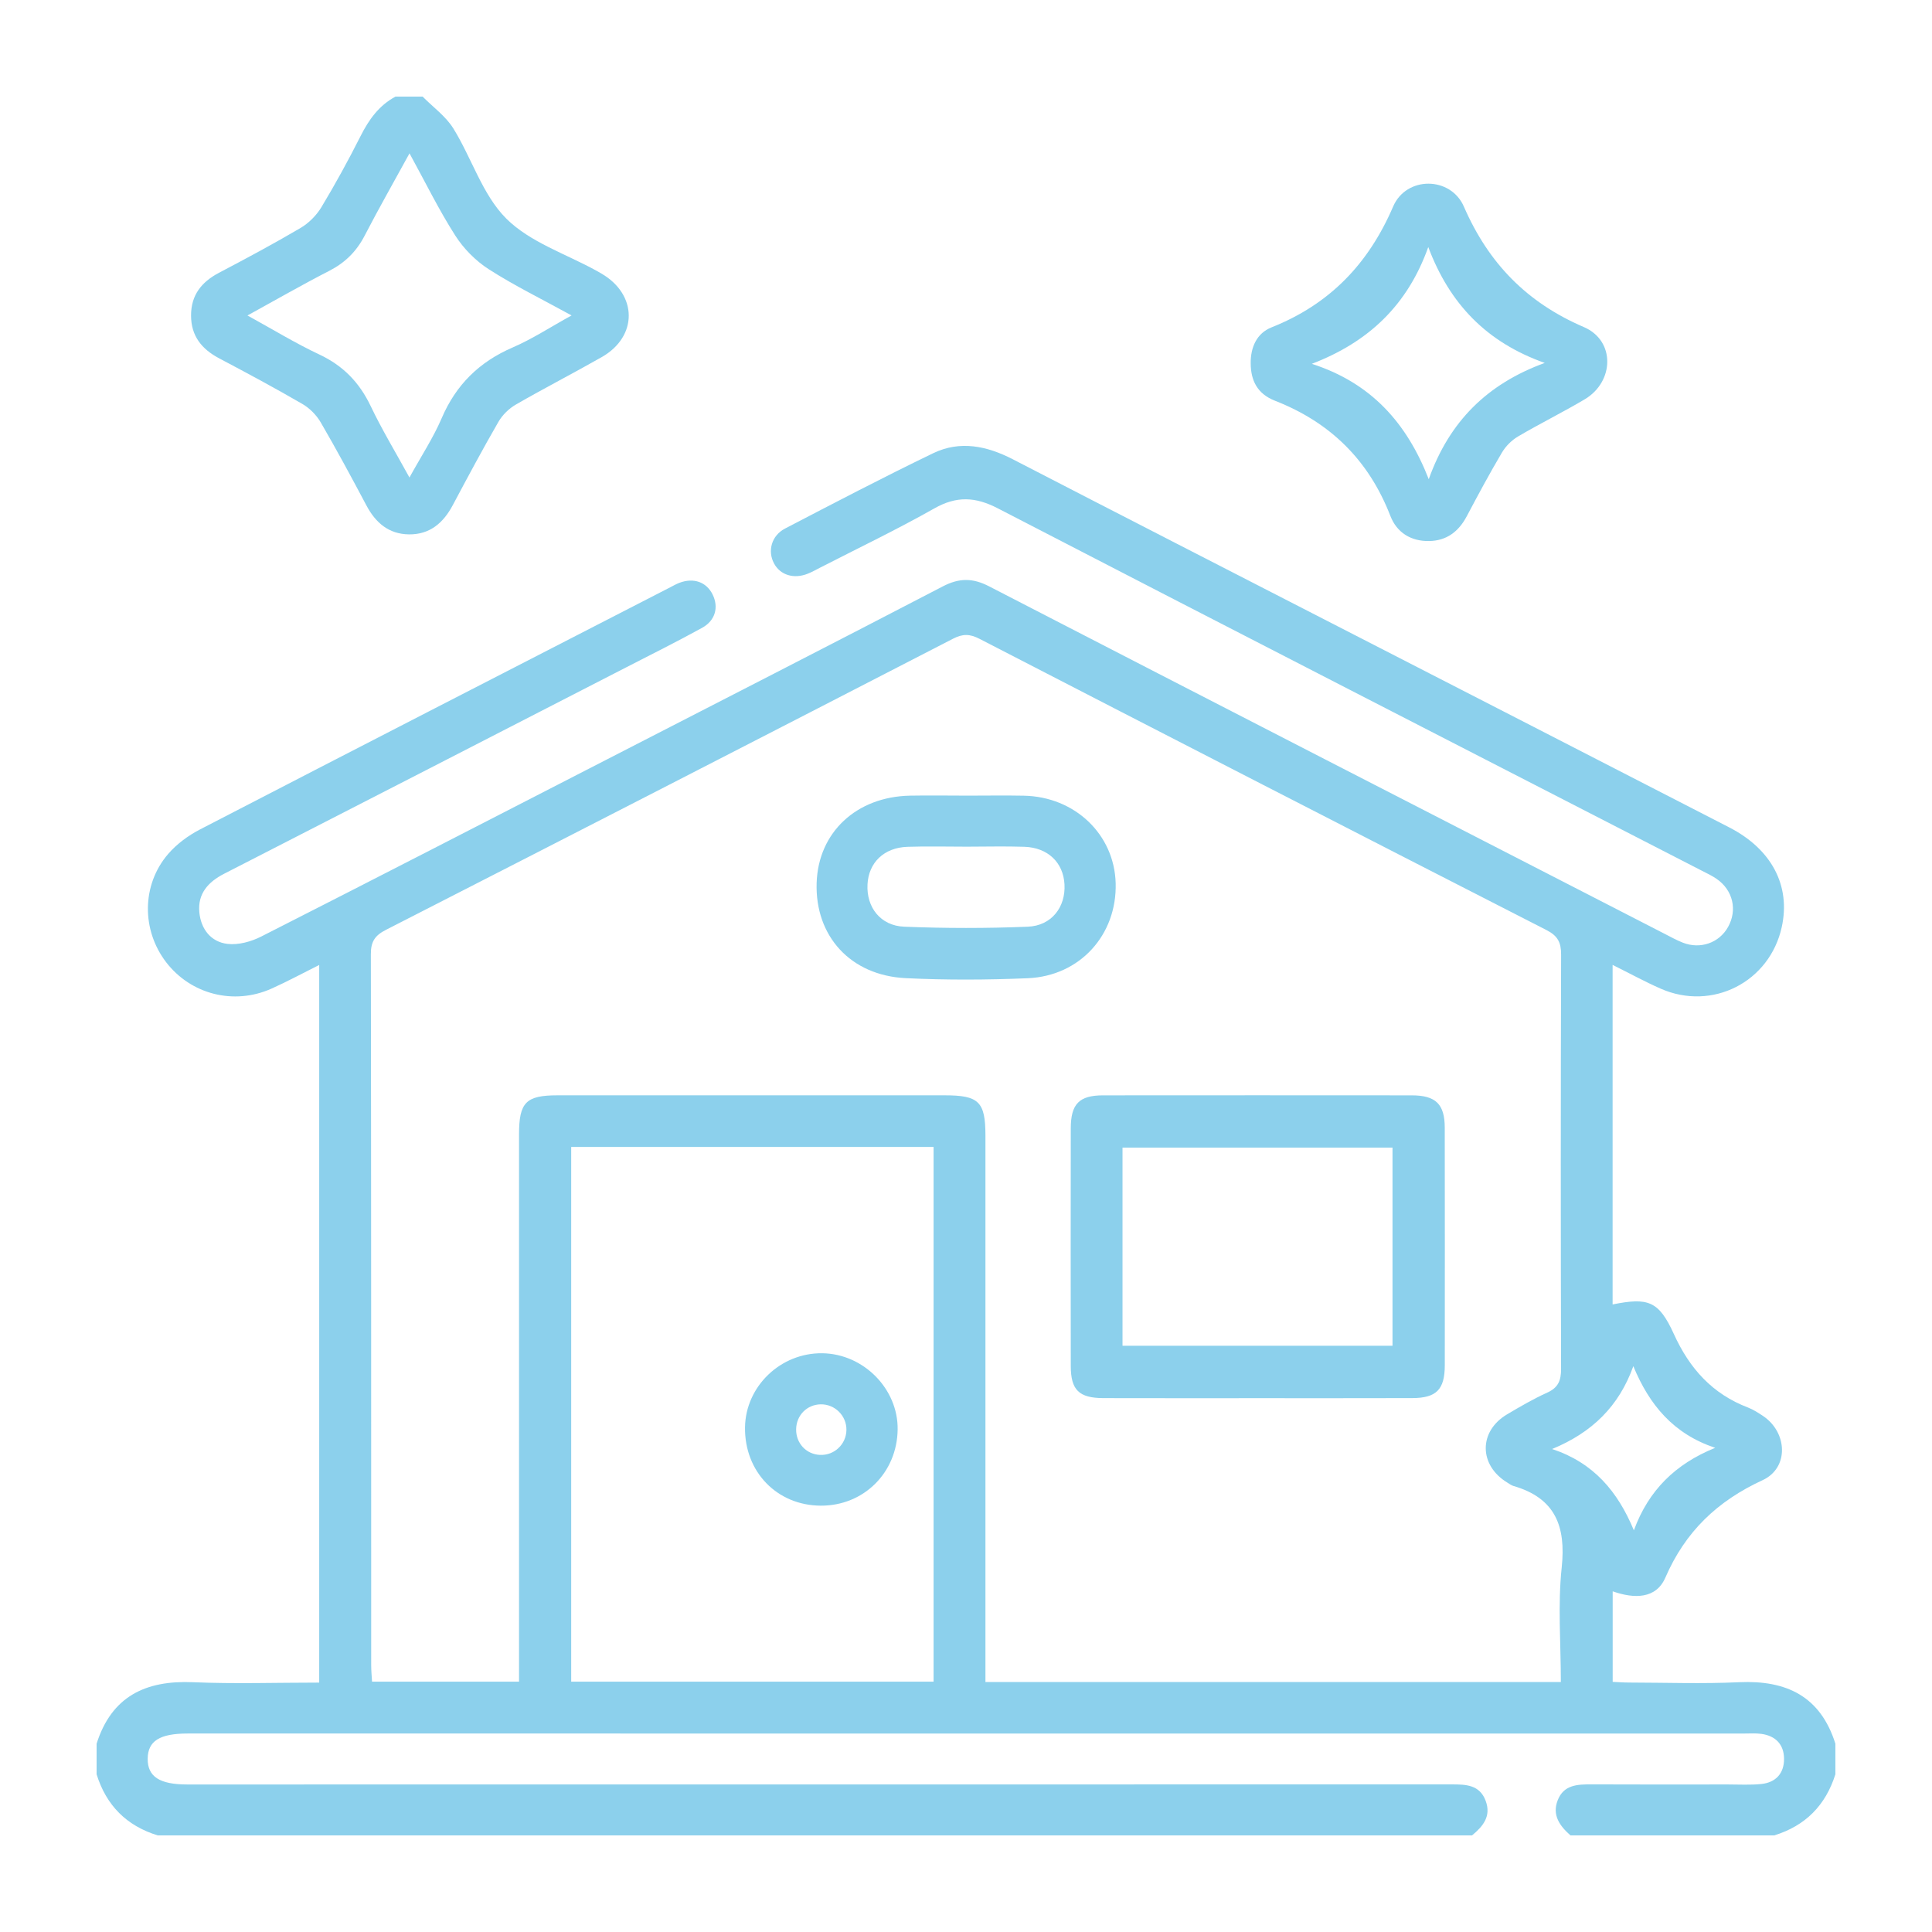 <?xml version="1.0" encoding="utf-8"?>
<!-- Generator: Adobe Illustrator 16.0.0, SVG Export Plug-In . SVG Version: 6.00 Build 0)  -->
<!DOCTYPE svg PUBLIC "-//W3C//DTD SVG 1.1//EN" "http://www.w3.org/Graphics/SVG/1.1/DTD/svg11.dtd">
<svg version="1.1" id="Calque_1" xmlns="http://www.w3.org/2000/svg" xmlns:xlink="http://www.w3.org/1999/xlink" x="0px" y="0px"
	 width="100px" height="100px" viewBox="0 0 100 100" enable-background="new 0 0 100 100" xml:space="preserve">
<g>
	<path fill-rule="evenodd" clip-rule="evenodd" fill="#8CD0EC" d="M5,90.254c0.777-2.451,2.534-3.288,4.988-3.183
		c2.156,0.092,4.32,0.02,6.534,0.02c0-12.394,0-24.705,0-37.144c-0.877,0.437-1.663,0.865-2.481,1.229
		c-1.942,0.864-4.165,0.291-5.441-1.371c-1.278-1.664-1.273-4.003,0.101-5.601c0.444-0.517,1.041-0.956,1.648-1.271
		c8.106-4.195,16.228-8.362,24.344-12.536c0.156-0.08,0.31-0.169,0.473-0.231c0.733-0.278,1.396-0.044,1.717,0.601
		c0.325,0.655,0.149,1.349-0.544,1.73c-1.279,0.705-2.59,1.357-3.891,2.026c-6.947,3.57-13.894,7.142-20.847,10.702
		c-0.833,0.427-1.375,1.034-1.283,1.997c0.083,0.87,0.6,1.537,1.467,1.635c0.561,0.063,1.22-0.12,1.737-0.383
		c5.973-3.033,11.928-6.103,17.887-9.164c5.802-2.981,11.609-5.952,17.397-8.962c0.845-0.438,1.541-0.437,2.387-0.001
		c11.646,6.012,23.306,11.995,34.963,17.984c0.312,0.16,0.621,0.332,0.946,0.46c0.909,0.358,1.887,0.011,2.344-0.815
		c0.487-0.876,0.253-1.896-0.588-2.482c-0.237-0.166-0.506-0.29-0.767-0.424C75.939,38.823,63.783,32.59,51.649,26.313
		c-1.162-0.602-2.135-0.65-3.286,0.001c-1.933,1.093-3.94,2.055-5.919,3.07c-0.207,0.107-0.413,0.222-0.631,0.31
		c-0.727,0.291-1.428,0.072-1.751-0.533c-0.342-0.641-0.132-1.437,0.571-1.803c2.542-1.324,5.085-2.652,7.664-3.898
		c1.393-0.673,2.783-0.382,4.13,0.314c5.614,2.901,11.239,5.78,16.86,8.667c6.739,3.461,13.482,6.918,20.219,10.385
		c2.201,1.133,3.185,3.021,2.718,5.154c-0.622,2.846-3.596,4.37-6.27,3.192c-0.816-0.36-1.604-0.79-2.486-1.229
		c0,5.942,0,11.754,0,17.574c1.829-0.365,2.384-0.195,3.167,1.524c0.817,1.798,1.995,3.108,3.845,3.814
		c0.27,0.104,0.521,0.268,0.766,0.429c1.277,0.849,1.364,2.692-0.013,3.328c-2.344,1.081-4.002,2.663-5.034,5.043
		c-0.479,1.109-1.61,1.106-2.727,0.711c0,1.565,0,3.072,0,4.687c0.274,0.012,0.552,0.034,0.831,0.035
		c1.904,0.003,3.813,0.072,5.711-0.017c2.453-0.113,4.213,0.729,4.985,3.182c0,0.527,0,1.055,0,1.583
		c-0.503,1.604-1.551,2.667-3.164,3.163c-3.516,0-7.031,0-10.548,0c-0.55-0.486-0.963-1.045-0.661-1.818
		c0.315-0.811,1.036-0.825,1.766-0.822c2.342,0.012,4.686,0.005,7.029,0.004c0.586-0.001,1.177,0.037,1.755-0.025
		c0.742-0.08,1.17-0.554,1.166-1.3c-0.004-0.743-0.435-1.192-1.176-1.293c-0.289-0.04-0.586-0.018-0.878-0.018
		c-26.857-0.001-53.715-0.001-80.573-0.001c-1.448,0-2.063,0.387-2.071,1.306c-0.007,0.926,0.616,1.332,2.047,1.332
		c21.82,0,43.641,0,65.461-0.004c0.729,0,1.435,0.02,1.744,0.846c0.301,0.8-0.136,1.327-0.705,1.794c-22.675,0-45.352,0-68.027,0
		C6.551,94.504,5.5,93.447,5,91.837C5,91.309,5,90.781,5,90.254z M80.789,87.061c0-2.02-0.162-3.992,0.044-5.925
		c0.229-2.147-0.339-3.599-2.502-4.224c-0.109-0.031-0.206-0.109-0.306-0.169c-1.486-0.898-1.502-2.656-0.018-3.537
		c0.679-0.403,1.366-0.802,2.083-1.127c0.568-0.259,0.713-0.63,0.711-1.228c-0.02-7.146-0.021-14.293,0.002-21.439
		c0.001-0.639-0.177-0.975-0.762-1.274c-9.792-5.005-19.573-10.032-29.346-15.074c-0.501-0.258-0.865-0.263-1.368-0.003
		c-9.774,5.04-19.557,10.063-29.349,15.067c-0.575,0.293-0.784,0.61-0.783,1.262c0.021,12.273,0.015,24.545,0.018,36.816
		c0,0.28,0.028,0.56,0.044,0.836c2.564,0,5.043,0,7.608,0c0-0.421,0-0.794,0-1.168c0-9.05-0.002-18.101,0-27.151
		c0-1.667,0.357-2.028,1.992-2.029c6.678,0,13.356,0,20.034,0c1.779,0,2.113,0.329,2.115,2.087c0,9.08,0,18.16,0,27.24
		c0,0.337,0,0.674,0,1.04C60.972,87.061,70.806,87.061,80.789,87.061z M48.322,59.364c-6.293,0-12.494,0-18.757,0
		c0,9.24,0,18.446,0,27.678c6.267,0,12.489,0,18.757,0C48.322,77.813,48.322,68.633,48.322,59.364z M80.336,75.001
		c2.15,0.711,3.4,2.2,4.233,4.209c0.758-2.065,2.139-3.432,4.209-4.271c-2.157-0.718-3.407-2.216-4.237-4.226
		C83.794,72.794,82.401,74.151,80.336,75.001z"/>
	<path fill-rule="evenodd" clip-rule="evenodd" fill="#8CD0EC" d="M21.875,5c0.539,0.545,1.197,1.016,1.591,1.65
		c0.953,1.539,1.505,3.431,2.737,4.662c1.231,1.229,3.093,1.829,4.678,2.705c0.077,0.043,0.152,0.087,0.229,0.131
		c1.892,1.086,1.92,3.261,0.035,4.336c-1.474,0.839-2.984,1.613-4.45,2.46c-0.357,0.206-0.693,0.538-0.898,0.893
		c-0.818,1.417-1.59,2.861-2.36,4.307c-0.49,0.922-1.189,1.529-2.273,1.515c-1.042-0.014-1.721-0.599-2.197-1.495
		c-0.767-1.445-1.544-2.888-2.367-4.302c-0.22-0.379-0.574-0.736-0.954-0.956c-1.414-0.821-2.857-1.596-4.305-2.36
		c-0.901-0.478-1.45-1.155-1.452-2.212c-0.002-1.055,0.536-1.735,1.445-2.214c1.423-0.747,2.84-1.507,4.225-2.322
		c0.424-0.251,0.82-0.648,1.075-1.071c0.723-1.201,1.399-2.434,2.03-3.685C19.093,6.189,19.617,5.459,20.47,5
		C20.938,5,21.407,5,21.875,5z M12.809,16.329c1.313,0.721,2.486,1.44,3.727,2.023c1.229,0.579,2.067,1.446,2.649,2.664
		c0.585,1.226,1.292,2.394,2.008,3.7c0.617-1.12,1.232-2.055,1.667-3.067c0.742-1.735,1.946-2.917,3.675-3.664
		c1.017-0.439,1.957-1.057,3.049-1.658c-1.54-0.847-2.963-1.541-4.285-2.391c-0.681-0.436-1.305-1.069-1.739-1.751
		c-0.842-1.317-1.533-2.731-2.364-4.248c-0.826,1.509-1.604,2.872-2.324,4.265c-0.423,0.815-1.01,1.395-1.825,1.814
		C15.646,14.735,14.284,15.519,12.809,16.329z"/>
	<path fill-rule="evenodd" clip-rule="evenodd" fill="#8CD0EC" d="M64.736,18.805c-0.009-0.835,0.318-1.559,1.079-1.861
		c3.005-1.194,5.015-3.28,6.295-6.257c0.681-1.58,2.977-1.569,3.662,0.011c1.277,2.932,3.259,4.965,6.209,6.232
		c1.635,0.701,1.58,2.828,0.04,3.741c-1.13,0.67-2.312,1.252-3.444,1.919c-0.332,0.195-0.642,0.504-0.837,0.835
		c-0.64,1.081-1.234,2.189-1.823,3.3c-0.419,0.792-1.044,1.265-1.943,1.279c-0.94,0.017-1.672-0.433-2.008-1.298
		c-1.116-2.879-3.096-4.838-5.973-5.964C65.068,20.381,64.741,19.684,64.736,18.805z M79.956,18.785
		c-3.004-1.064-4.92-3.048-6.029-5.998c-1.071,3.005-3.084,4.916-6.027,6.045c3.061,0.987,4.911,3.046,6.052,5.972
		C75.021,21.806,76.986,19.868,79.956,18.785z"/>
	<path fill-rule="evenodd" clip-rule="evenodd" fill="#8CD0EC" d="M65.11,72.369c-2.663,0-5.327,0.004-7.991-0.003
		c-1.272-0.004-1.695-0.416-1.696-1.666c-0.006-4.098-0.006-8.195,0-12.293c0.001-1.266,0.433-1.71,1.667-1.712
		c5.325-0.005,10.653-0.004,15.979,0c1.247,0.001,1.711,0.454,1.711,1.681c0.007,4.098,0.005,8.195,0.002,12.293
		c-0.002,1.253-0.435,1.692-1.681,1.696C70.437,72.374,67.772,72.368,65.11,72.369z M58.101,69.657c4.734,0,9.366,0,13.975,0
		c0-3.478,0-6.88,0-10.256c-4.705,0-9.338,0-13.975,0C58.101,62.854,58.101,66.239,58.101,69.657z"/>
	<path fill-rule="evenodd" clip-rule="evenodd" fill="#8CD0EC" d="M50.093,41.182c0.966,0,1.933-0.016,2.898,0.003
		c2.645,0.05,4.688,2.004,4.756,4.531c0.072,2.668-1.845,4.803-4.551,4.917c-2.104,0.088-4.218,0.099-6.319-0.004
		c-2.856-0.139-4.694-2.176-4.608-4.927c0.083-2.616,2.056-4.466,4.839-4.519C48.103,41.165,49.098,41.181,50.093,41.182z
		 M50.04,43.824c-1.022,0-2.048-0.027-3.069,0.007c-1.215,0.04-2.012,0.816-2.069,1.946c-0.062,1.179,0.668,2.141,1.902,2.189
		c2.129,0.086,4.267,0.087,6.396,0c1.232-0.051,1.964-1.019,1.898-2.194c-0.062-1.129-0.861-1.901-2.076-1.942
		C52.029,43.797,51.034,43.823,50.04,43.824z"/>
	<path fill-rule="evenodd" clip-rule="evenodd" fill="#8CD0EC" d="M42.563,70.044c2.135,0.029,3.928,1.846,3.899,3.948
		c-0.029,2.236-1.758,3.95-3.977,3.941c-2.271-0.009-3.958-1.758-3.923-4.062C38.596,71.75,40.41,70.015,42.563,70.044z
		 M43.811,74.019c0.013-0.737-0.596-1.344-1.332-1.331c-0.713,0.012-1.261,0.57-1.271,1.29c-0.011,0.723,0.519,1.294,1.23,1.327
		C43.178,75.342,43.799,74.759,43.811,74.019z"/>
</g>
</svg>
